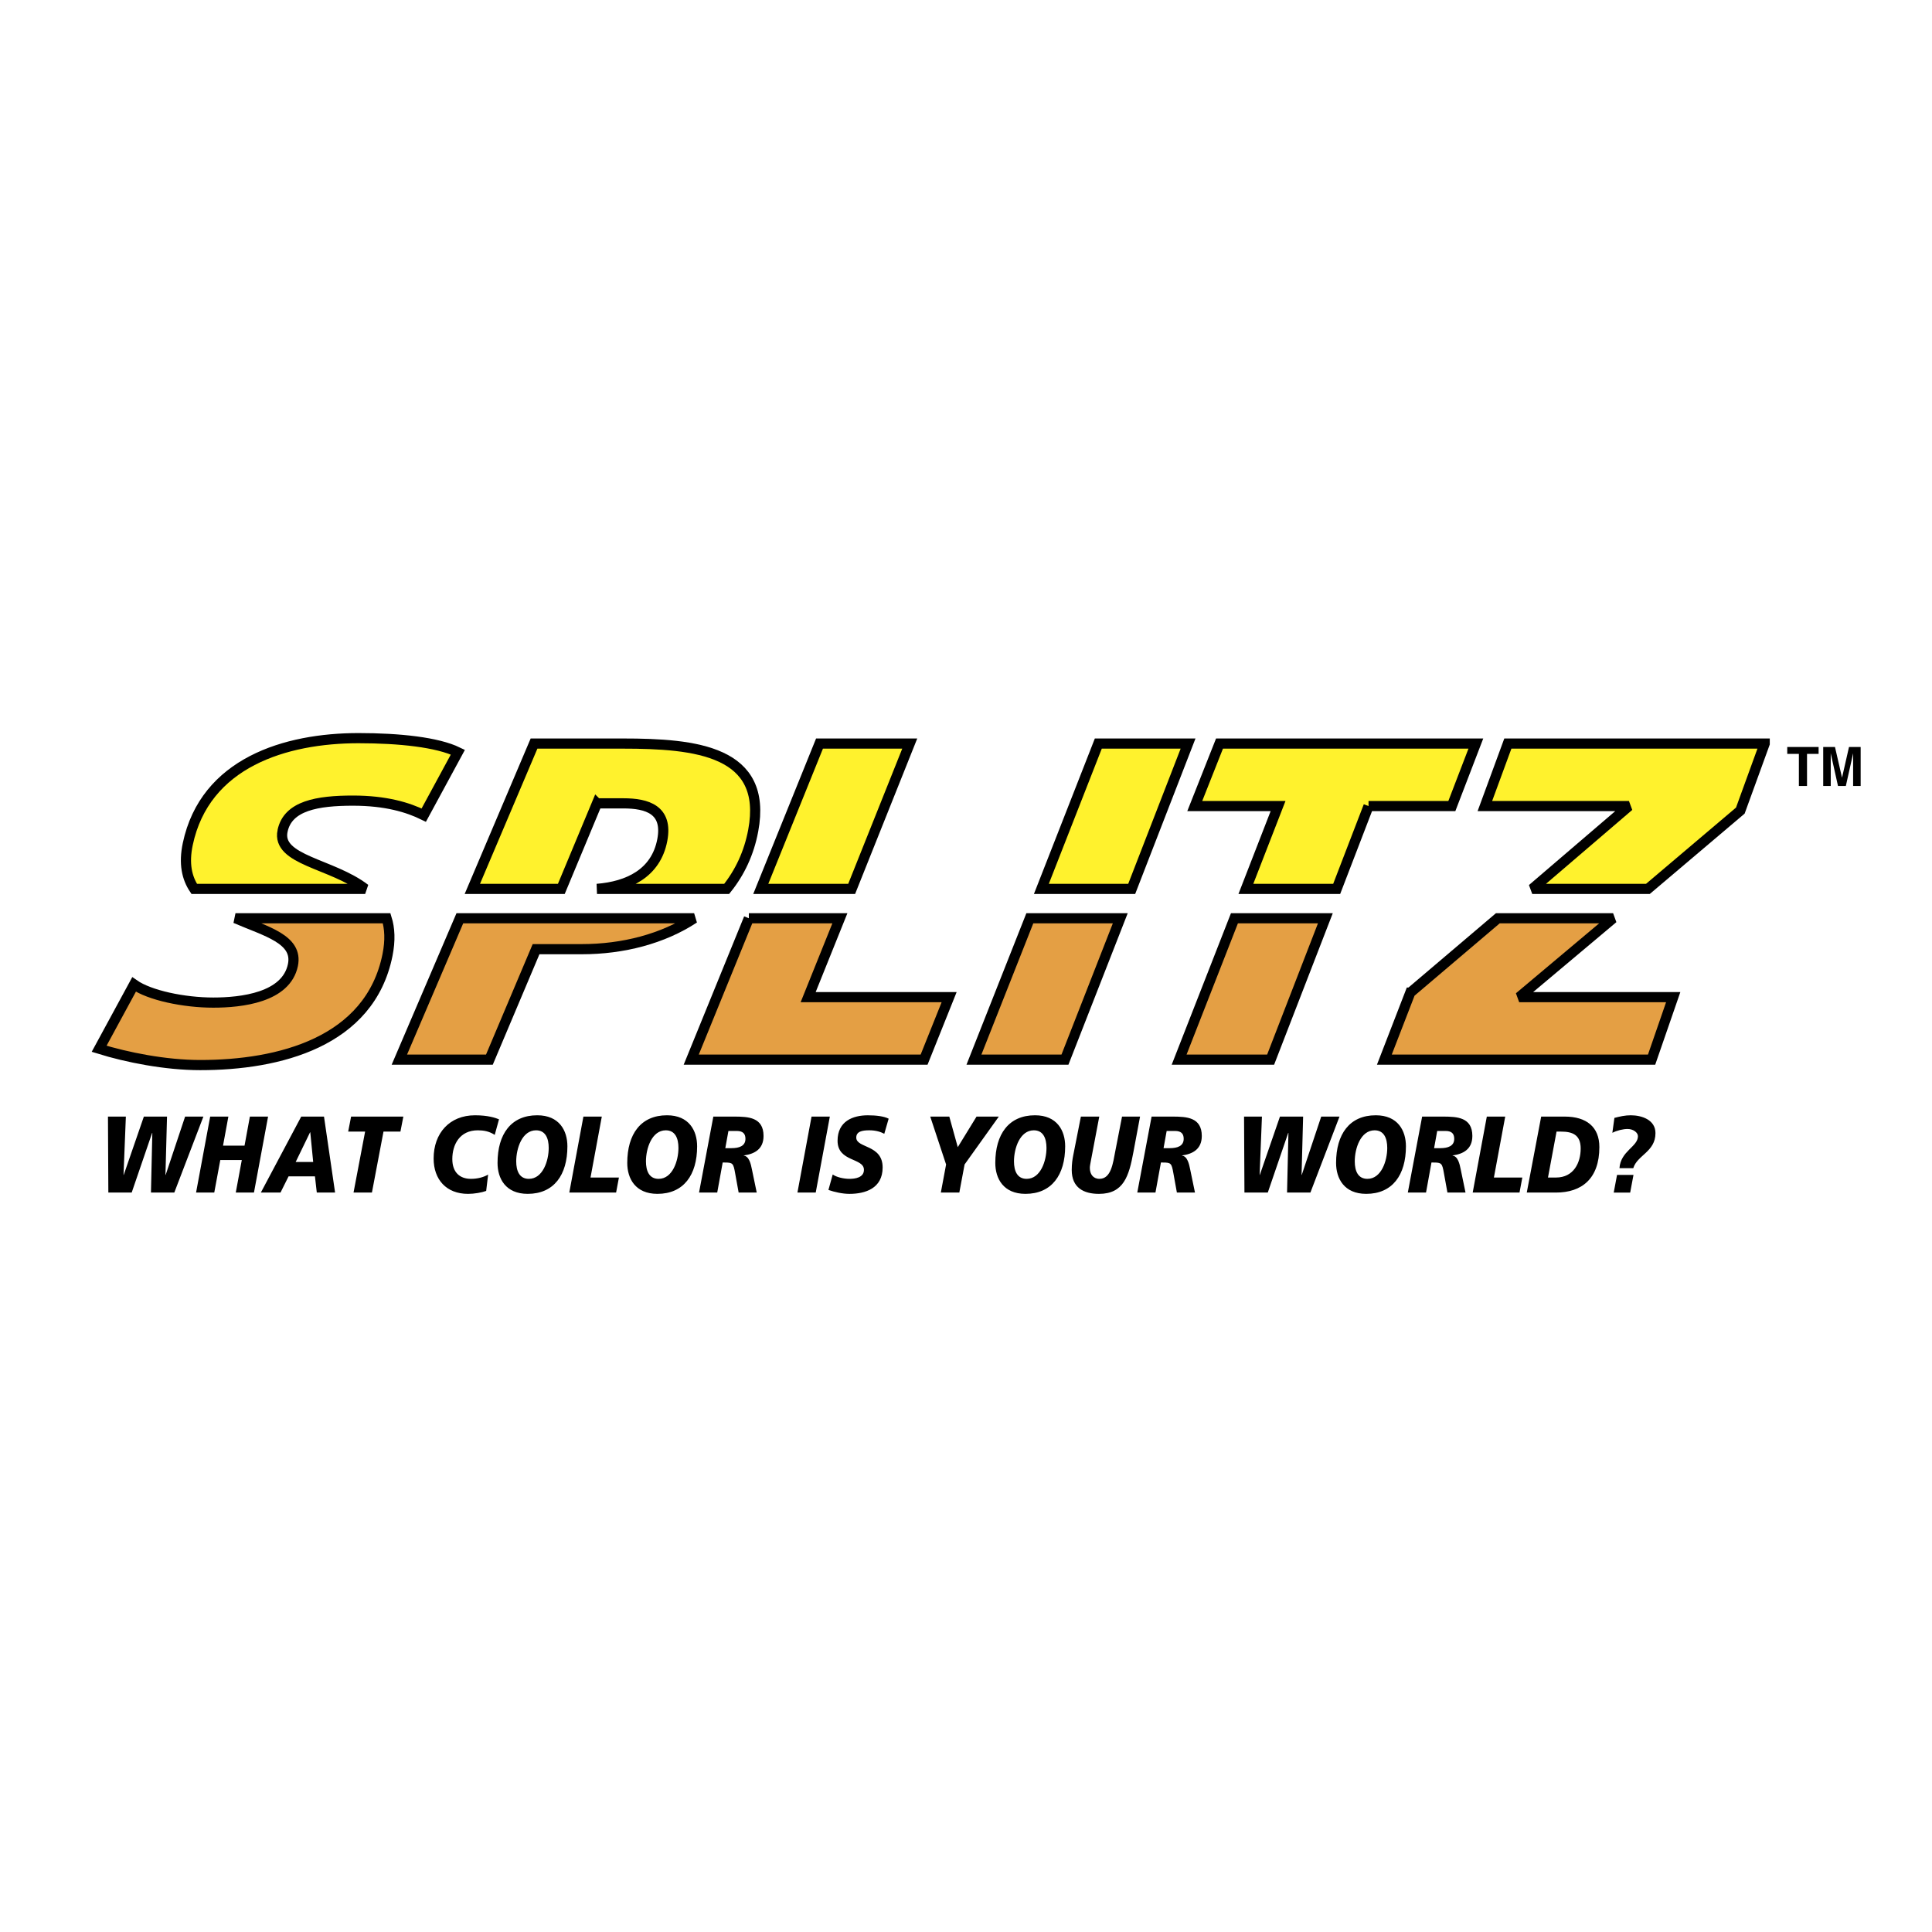 <svg xmlns="http://www.w3.org/2000/svg" width="2500" height="2500" viewBox="0 0 192.756 192.756"><g fill-rule="evenodd" clip-rule="evenodd"><path fill="#fff" d="M0 0h192.756v192.756H0V0z"/><path d="M28.19 82.906c.523-2.53 3.491-3.027 7.025-3.027 3.295 0 5.499.678 7.064 1.446l3.404-6.28c-2.04-.994-5.816-1.4-9.911-1.4-7.286 0-15.324 2.44-17.039 10.572-.409 1.943-.091 3.371.646 4.469h17.053c-3.325-2.555-8.849-2.846-8.242-5.78z" fill="#fff22d" stroke="#000" stroke-width="1.014" stroke-miterlimit="2.613"/><path d="M29.225 96.279c-.667 3.253-5.153 3.75-7.948 3.75-2.939 0-6.352-.724-7.904-1.808l-3.483 6.416c2.763.857 6.61 1.626 10.089 1.626 7.826 0 16.928-2.259 18.681-10.979.295-1.468.229-2.669-.087-3.67H23.495c3.04 1.314 6.258 2.088 5.73 4.665z" fill="#e49f44" stroke="#000" stroke-width="1.014" stroke-miterlimit="2.613"/><path d="M59.561 80.15h2.626c2.388 0 4.465.633 3.89 3.66-.632 3.331-3.415 4.627-6.515 4.875h12.939c1.299-1.617 2.229-3.559 2.649-5.825 1.479-7.951-5.722-8.674-13.01-8.674h-8.86l-6.154 14.499h8.878l3.557-8.535z" fill="#fff22d" stroke="#000" stroke-width="1.014" stroke-miterlimit="2.613"/><path d="M39.843 105.722h8.983l4.657-11.023h4.566c4.112 0 8.093-1.034 11.205-3.083H45.879l-6.036 14.106z" fill="#e49f44" stroke="#000" stroke-width="1.014" stroke-miterlimit="2.613"/><path fill="#fff22d" stroke="#000" stroke-width="1.014" stroke-miterlimit="2.613" d="M90.765 74.187h-9.003l-5.86 14.499h9.069l5.794-14.499z"/><path fill="#e49f44" stroke="#000" stroke-width="1.014" stroke-miterlimit="2.613" d="M74.713 91.615l-5.75 14.107h23.233l2.498-6.235H80.629l3.167-7.872h-9.083zM97.17 105.722h9.08l5.52-14.107h-9.024l-5.576 14.107z"/><path fill="#fff22d" stroke="#000" stroke-width="1.014" stroke-miterlimit="2.613" d="M118.533 74.187h-8.955l-5.68 14.499h9.012l5.623-14.499zM136.539 80.422h8.311l2.396-6.235H121.67l-2.469 6.235h8.311l-3.211 8.264h9.06l3.178-8.264z"/><path fill="#e49f44" stroke="#000" stroke-width="1.014" stroke-miterlimit="2.613" d="M117.641 105.722h9.129l5.462-14.107h-9.072l-5.519 14.107zM140.705 99.035l-2.588 6.687h26.662l2.157-6.235H151.57l9.369-7.872h-11.5l-8.734 7.42z"/><path fill="#fff22d" stroke="#000" stroke-width="1.014" stroke-miterlimit="2.613" d="M176.064 74.187h-25.626l-2.293 6.235h14.376l-9.648 8.264h11.539l9.221-7.813 2.431-6.686z"/><path d="M178.314 74.526h3.129v.69h-1.156v3.201h-.812v-3.201h-1.161v-.69zM183.779 77.586l.697-3.06h1.162v3.891h-.752v-2.632c0-.075 0-.181.002-.318.002-.136.002-.241.002-.315l-.73 3.265h-.783l-.727-3.265c0 .075 0 .18.002.315.002.137.002.243.002.318v2.632h-.752v-3.891h1.174l.703 3.06zM10.771 111.402h1.786l-.233 5.821h.019l2.01-5.821h2.31l-.156 5.821h.02l1.941-5.821h1.825l-2.902 7.579h-2.33l.136-5.95h-.019l-2.039 5.95h-2.33l-.038-7.579zM20.97 111.402h1.815l-.534 2.9h2.146l.534-2.9h1.815l-1.408 7.579h-1.815l.602-3.247h-2.146l-.602 3.247h-1.815l1.408-7.579zM30.053 111.402h2.272l1.106 7.579h-1.825l-.184-1.618h-2.63l-.806 1.618h-1.961l4.028-7.579zm.903 1.565h-.019l-1.437 2.964h1.747l-.291-2.964zM36.427 112.9h-1.689l.291-1.498h5.213l-.291 1.498h-1.69l-1.154 6.081h-1.835l1.155-6.081zM49.36 113.227c-.572-.369-1.116-.456-1.688-.456-1.815 0-2.544 1.434-2.544 2.867 0 1.347.767 1.976 1.854 1.976.65 0 1.242-.151 1.718-.424l-.194 1.629c-.437.163-1.194.293-1.806.293-2.184 0-3.437-1.443-3.437-3.528 0-2.519 1.583-4.311 4.126-4.311 1.3 0 2.029.25 2.397.401l-.426 1.553zM52.649 119.111c-2.204 0-3.009-1.53-3.009-3.083 0-2.878 1.349-4.756 3.96-4.756 2.204 0 3.01 1.531 3.01 3.095 0 2.866-1.35 4.744-3.961 4.744zm.834-6.34c-1.398 0-1.98 1.813-1.98 3.095 0 .956.32 1.748 1.262 1.748 1.398 0 1.98-1.813 1.98-3.084.001-.956-.32-1.759-1.262-1.759zM58.207 111.402h1.835l-1.126 6.081h2.834l-.281 1.498h-4.67l1.408-7.579zM65.592 119.111c-2.204 0-3.01-1.53-3.01-3.083 0-2.878 1.35-4.756 3.961-4.756 2.203 0 3.009 1.531 3.009 3.095.001 2.866-1.349 4.744-3.96 4.744zm.835-6.34c-1.398 0-1.98 1.813-1.98 3.095 0 .956.32 1.748 1.262 1.748 1.397 0 1.98-1.813 1.98-3.084 0-.956-.321-1.759-1.262-1.759zM71.17 111.402h2.165c1.291.011 2.844.055 2.844 1.934 0 1.335-.932 1.802-1.97 1.942v.022c.534.054.708.857.805 1.347l.485 2.334h-1.805l-.35-1.933c-.174-.987-.232-1.063-1.048-1.063h-.194l-.544 2.996h-1.815l1.427-7.579zm1.194 3.15h.611c.786 0 1.398-.217 1.398-.935 0-.542-.292-.771-.834-.781h-.864l-.311 1.716zM80.968 111.402h1.825l-1.408 7.579H79.56l1.408-7.579zM88.226 113.118c-.349-.185-.825-.348-1.495-.348-.719 0-1.301.119-1.301.728 0 1.075 2.631.674 2.631 2.976 0 2.096-1.738 2.638-3.311 2.638-.699 0-1.505-.184-2.097-.391l.427-1.542c.359.261 1.077.435 1.669.435.563 0 1.446-.119 1.446-.901 0-1.216-2.631-.76-2.631-2.899 0-1.954 1.534-2.54 3.019-2.54.835 0 1.622.098 2.078.337l-.435 1.507zM94.392 116.181l-1.582-4.779h1.902l.845 3.051 1.873-3.051h2.222l-3.416 4.779-.524 2.8h-1.844l.524-2.8zM102.311 119.111c-2.203 0-3.01-1.53-3.01-3.083 0-2.878 1.35-4.756 3.961-4.756 2.203 0 3.01 1.531 3.01 3.095-.001 2.866-1.35 4.744-3.961 4.744zm.834-6.34c-1.396 0-1.98 1.813-1.98 3.095 0 .956.32 1.748 1.264 1.748 1.396 0 1.979-1.813 1.979-3.084-.002-.956-.322-1.759-1.263-1.759zM113.082 114.932c-.447 2.411-.971 4.18-3.438 4.18-1.523 0-2.717-.607-2.717-2.389 0-.597.076-1.085.145-1.434l.768-3.887h1.834l-.814 4.29c-.068.357-.127.65-.127.824 0 .619.32 1.097.961 1.097 1.164 0 1.35-1.563 1.582-2.78l.67-3.431h1.797l-.661 3.53zM114.895 111.402h2.164c1.291.011 2.844.055 2.844 1.934 0 1.335-.932 1.802-1.971 1.942v.022c.535.054.709.857.807 1.347l.484 2.334h-1.805l-.35-1.933c-.176-.987-.232-1.063-1.049-1.063h-.193l-.545 2.996h-1.814l1.428-7.579zm1.193 3.15h.611c.787 0 1.398-.217 1.398-.935 0-.542-.291-.771-.836-.781h-.863l-.31 1.716zM124.119 111.402h1.785l-.232 5.821h.019l2.01-5.821h2.311l-.155 5.821h.018l1.943-5.821h1.825l-2.903 7.579h-2.33l.137-5.95h-.022l-2.037 5.95h-2.33l-.039-7.579zM136.309 119.111c-2.203 0-3.008-1.53-3.008-3.083 0-2.878 1.348-4.756 3.959-4.756 2.205 0 3.01 1.531 3.01 3.095 0 2.866-1.35 4.744-3.961 4.744zm.836-6.34c-1.398 0-1.98 1.813-1.98 3.095 0 .956.318 1.748 1.262 1.748 1.396 0 1.979-1.813 1.979-3.084-.002-.956-.32-1.759-1.261-1.759zM141.887 111.402h2.164c1.291.011 2.846.055 2.846 1.934 0 1.335-.934 1.802-1.971 1.942v.022c.533.054.707.857.805 1.347l.484 2.334h-1.805l-.35-1.933c-.174-.987-.232-1.063-1.049-1.063h-.193l-.543 2.996h-1.816l1.428-7.579zm1.193 3.15h.613c.785 0 1.396-.217 1.396-.935 0-.542-.291-.771-.836-.781h-.863l-.31 1.716zM148.34 111.402h1.836l-1.129 6.081h2.836l-.281 1.498h-4.67l1.408-7.579zM153.764 111.402h2.35c2.154 0 3.455 1.021 3.455 3.041 0 3.17-1.775 4.538-4.32 4.538h-2.922l1.437-7.579zm.679 6.081h.797c1.775 0 2.465-1.488 2.465-2.899 0-1.39-.855-1.684-1.961-1.684h-.447l-.854 4.583zM161.07 111.533c.533-.142 1.076-.261 1.629-.261 1.107 0 2.467.455 2.467 1.78 0 1.868-1.824 2.193-2.213 3.496h-1.379c.117-1.716 1.844-2.139 1.844-3.191 0-.348-.445-.718-1.037-.718-.438 0-1.039.142-1.516.381l.205-1.487zm.262 5.69h1.641l-.33 1.759h-1.641l.33-1.759z"/></g></svg>